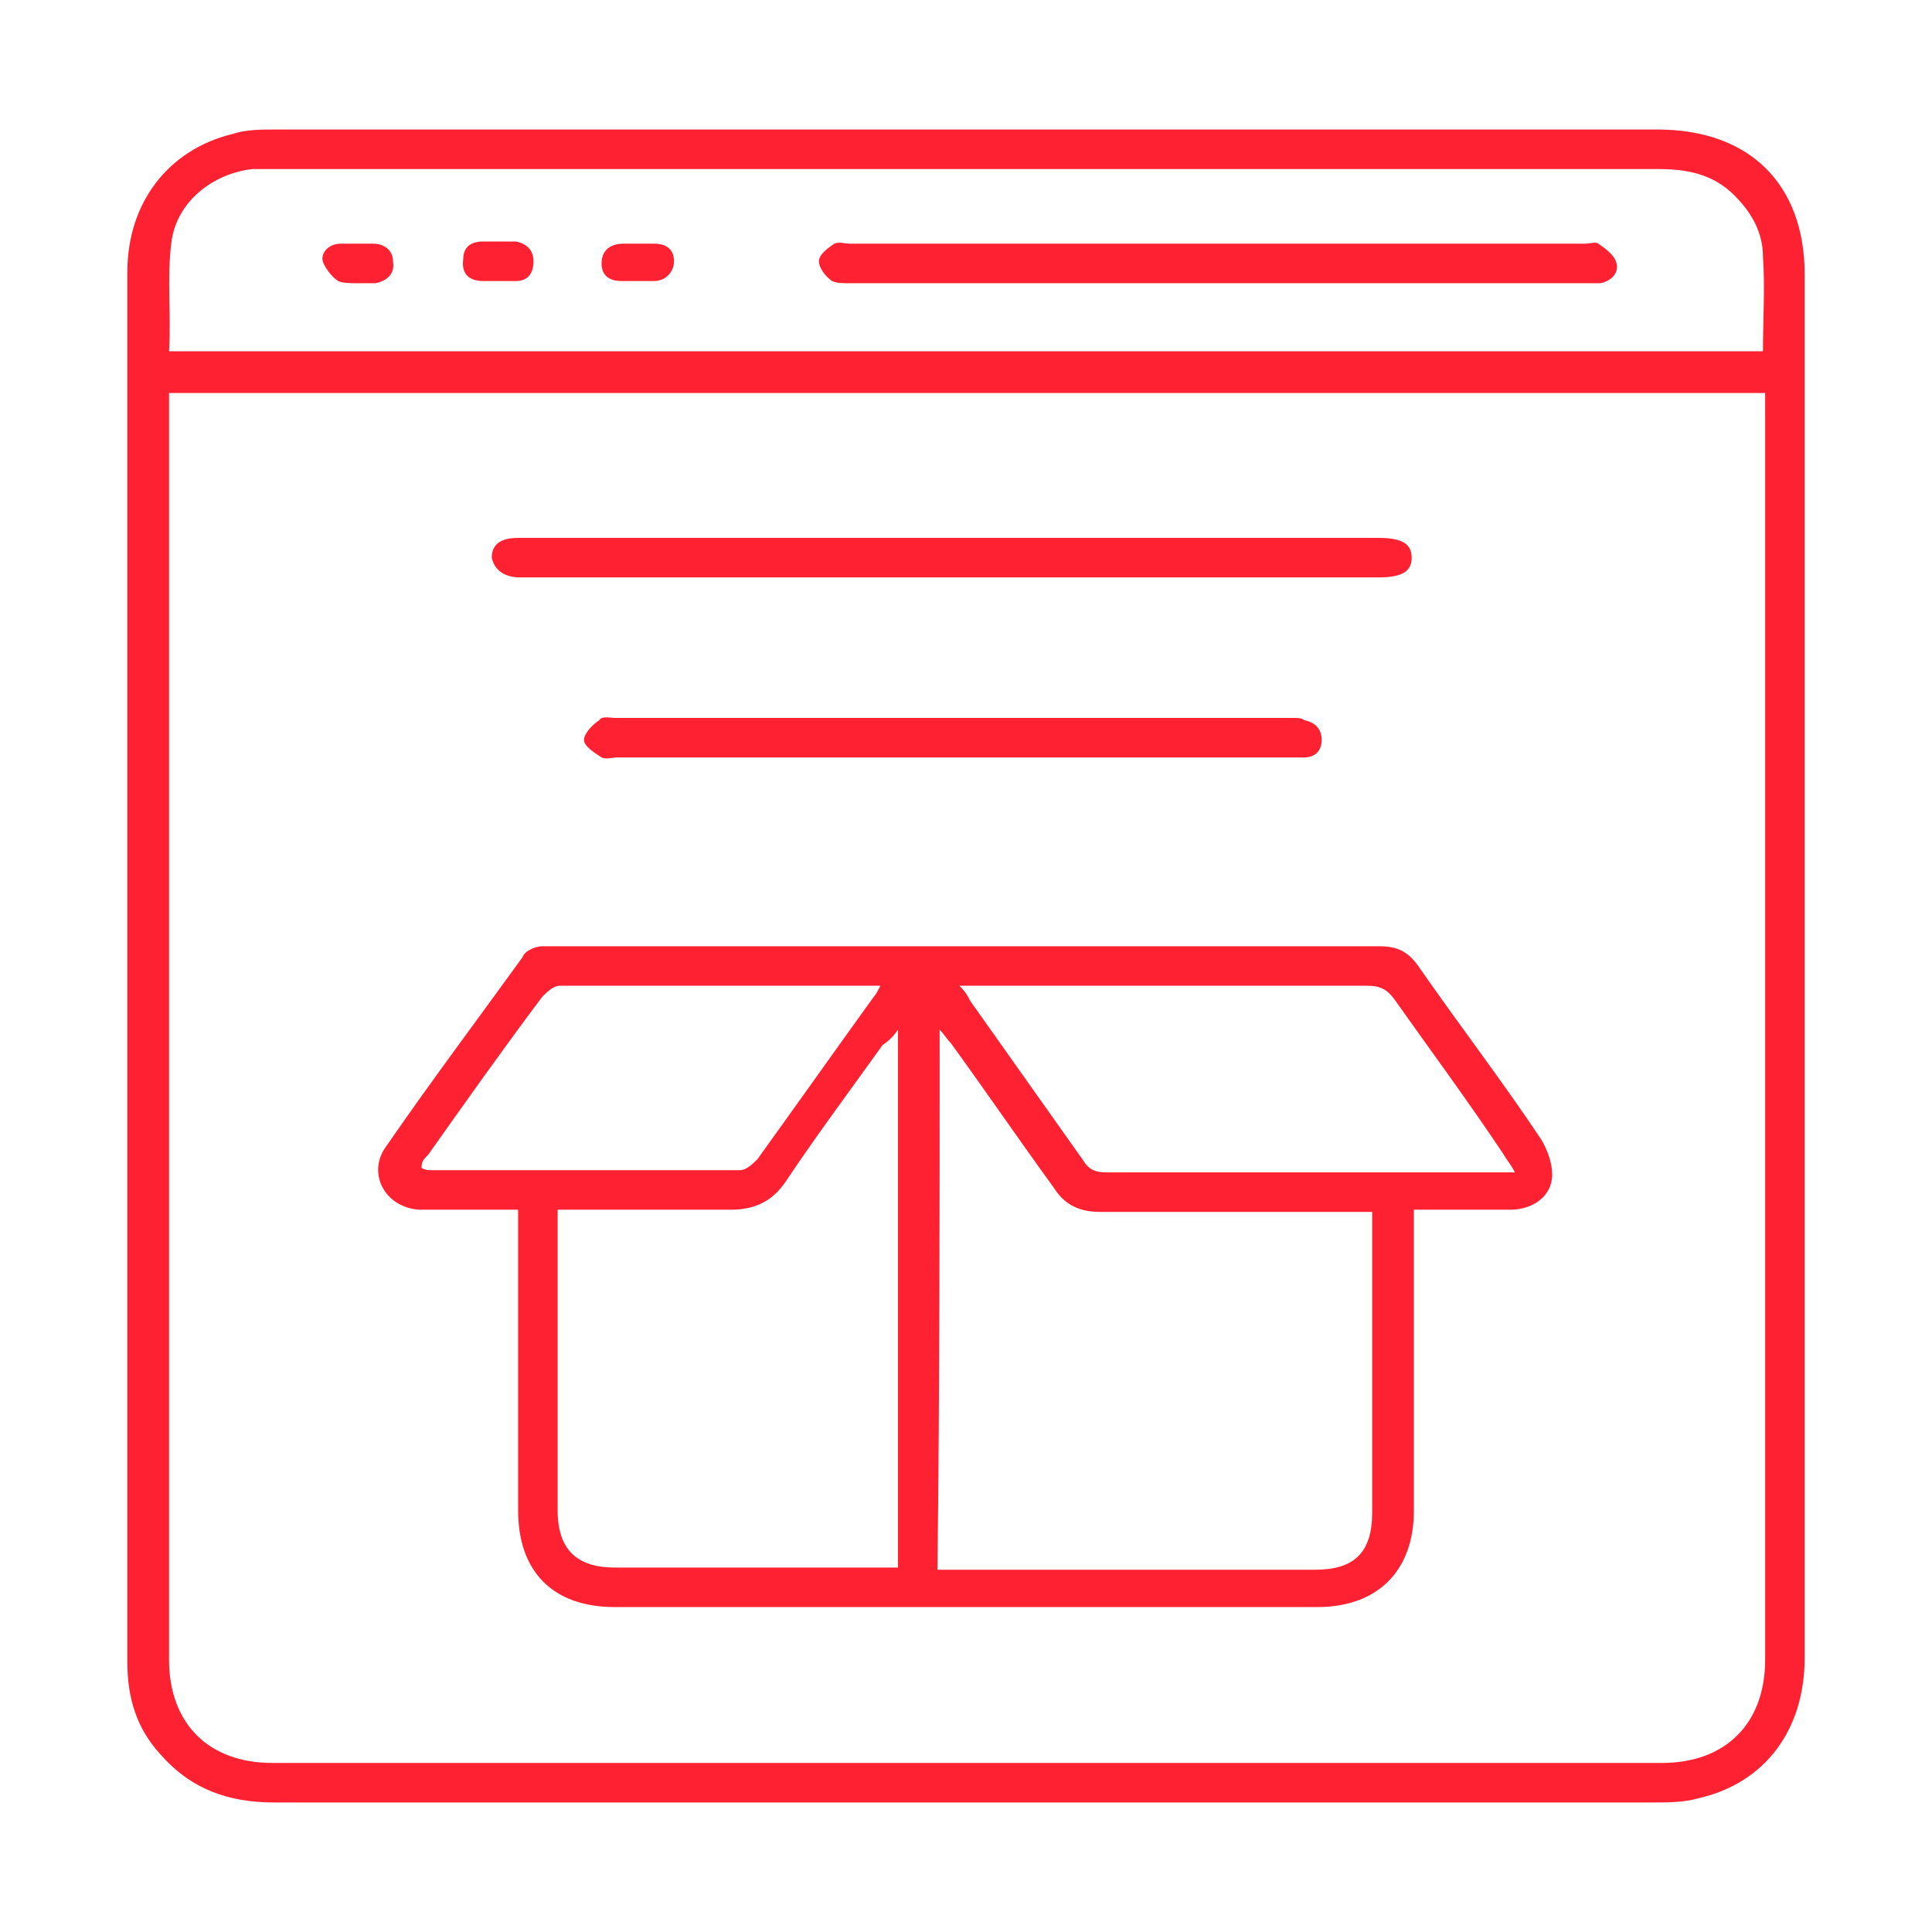 <?xml version="1.0" encoding="utf-8"?>
<!-- Generator: Adobe Illustrator 26.0.3, SVG Export Plug-In . SVG Version: 6.00 Build 0)  -->
<svg version="1.0" id="Capa_1" xmlns="http://www.w3.org/2000/svg" xmlns:xlink="http://www.w3.org/1999/xlink" x="0px" y="0px"
	 viewBox="0 0 88 88" style="enable-background:new 0 0 88 88;" xml:space="preserve">
<g id="Capa_1_00000120548764828463536130000018201280547628536741_">
	<g>
		<path style="fill:#FE2132;" d="M75.5,5.9c-21,0-42,0-63,0c-0.6,0-1.3,0-1.9,0.2c-2.9,0.7-4.8,3.1-4.8,6.3c0,16.6,0,33.2,0,49.8
			c0,4.5,0,9,0,13.5c0,1.6,0.4,3,1.5,4.2c1.4,1.6,3.1,2.2,5.2,2.2c10.5,0,21,0,31.5,0c10.4,0,20.9,0,31.3,0c0.7,0,1.4,0,2.1-0.2
			c3-0.7,4.8-3.1,4.8-6.4c0-21,0-42,0-63C82.2,8.4,79.7,5.9,75.5,5.9z M7.8,11.1C8,9.2,9.7,7.9,11.5,7.7c0.3,0,0.6,0,1,0
			c21,0,42,0,63,0c1.3,0,2.5,0.2,3.5,1.2c0.8,0.8,1.3,1.7,1.3,2.8c0.1,1.4,0,2.8,0,4.3C56,16,31.9,16,7.7,16
			C7.8,14.3,7.6,12.7,7.8,11.1z M80.4,18.7c0,19,0,37.9,0,56.9c0,2.9-1.8,4.7-4.7,4.7c-21.1,0-42.2,0-63.3,0c-2.9,0-4.7-1.8-4.7-4.7
			c0-19,0-37.9,0-56.9c0-0.2,0-0.5,0-0.8c24.3,0,48.4,0,72.7,0C80.4,18.2,80.4,18.4,80.4,18.7z"/>
		<path style="fill:#FE2132;" d="M19.1,55.1c0.3,0,0.7,0,1,0c1.1,0,2.3,0,3.5,0c0,0.4,0,0.6,0,0.9c0,4.3,0,8.5,0,12.8
			c0,2.8,1.6,4.4,4.4,4.4c10.7,0,21.3,0,32,0c2.7,0,4.4-1.6,4.4-4.4c0-4.3,0-8.5,0-12.8c0-0.3,0-0.5,0-0.9c1.5,0,3,0,4.4,0
			c1,0,1.9-0.6,1.9-1.6c0-0.5-0.2-1.1-0.5-1.6c-1.8-2.7-3.8-5.3-5.6-7.9c-0.5-0.7-1-0.9-1.8-0.9c-11.8,0-23.5,0-35.3,0
			c-0.9,0-1.9,0-2.8,0c-0.3,0-0.8,0.2-0.9,0.5c-2.1,2.9-4.2,5.7-6.2,8.6C16.7,53.4,17.5,55,19.1,55.1z M44.6,44.9
			c5.9,0,11.8,0,17.7,0c0.6,0,0.9,0.2,1.2,0.6c1.7,2.4,3.4,4.7,5,7.1c0.1,0.2,0.3,0.4,0.5,0.8c-0.4,0-0.7,0-1,0
			c-5.9,0-11.8,0-17.6,0c-0.5,0-0.8-0.1-1.1-0.6c-1.7-2.4-3.4-4.8-5.1-7.2c-0.1-0.2-0.2-0.4-0.5-0.7C44.1,44.9,44.3,44.9,44.6,44.9z
			 M42.8,46.9c0.2,0.2,0.3,0.4,0.5,0.6c1.6,2.2,3.1,4.4,4.7,6.6c0.5,0.8,1.2,1.1,2.1,1.1c3.9,0,7.7,0,11.6,0c0.3,0,0.5,0,0.8,0
			c0,0.3,0,0.6,0,0.8c0,4.3,0,8.6,0,12.9c0,1.8-0.8,2.6-2.6,2.6c-5.5,0-10.9,0-16.4,0c-0.2,0-0.5,0-0.8,0
			C42.8,63.2,42.8,55.1,42.8,46.9z M40.9,46.9c0,8.2,0,16.3,0,24.5c-0.2,0-0.5,0-0.7,0c-4.1,0-8.1,0-12.2,0c-1.7,0-2.6-0.8-2.6-2.6
			c0-4.3,0-8.6,0-12.9c0-0.2,0-0.5,0-0.8c0.6,0,1.2,0,1.8,0c2,0,4.1,0,6.1,0c1.1,0,1.9-0.4,2.5-1.3c1.4-2.1,2.9-4.1,4.4-6.2
			C40.5,47.4,40.7,47.2,40.9,46.9z M19.5,52.6c1.7-2.4,3.4-4.8,5.2-7.2c0.2-0.2,0.5-0.5,0.8-0.5c4.7,0,9.4,0,14.1,0
			c0.1,0,0.2,0,0.5,0c-0.1,0.2-0.2,0.4-0.3,0.5c-1.8,2.5-3.5,4.9-5.3,7.4c-0.2,0.2-0.5,0.5-0.8,0.5c-4.7,0-9.4,0-14.1,0
			c-0.1,0-0.2,0-0.4-0.1C19.2,52.9,19.3,52.8,19.5,52.6z"/>
		<path style="fill:#FE2132;" d="M23.7,26.3c0.1,0,0.2,0,0.3,0c12.9,0,25.9,0,38.8,0c1.1,0,1.5-0.3,1.5-0.9s-0.4-0.9-1.5-0.9
			c-6.5,0-12.9,0-19.4,0c-6.6,0-13.2,0-19.8,0c-0.8,0-1.2,0.3-1.2,0.9C22.5,25.9,22.9,26.3,23.7,26.3z"/>
		<path style="fill:#FE2132;" d="M58.9,32.7c-10.3,0-20.6,0-30.9,0c-0.2,0-0.6-0.1-0.7,0.1c-0.3,0.2-0.7,0.6-0.7,0.9
			c0,0.3,0.5,0.6,0.8,0.8c0.2,0.1,0.5,0,0.7,0c5.1,0,10.2,0,15.3,0s10.2,0,15.3,0c0.2,0,0.5,0,0.7,0c0.5,0,0.8-0.3,0.8-0.8
			s-0.3-0.8-0.8-0.9C59.3,32.7,59.1,32.7,58.9,32.7z"/>
		<path style="fill:#FE2132;" d="M37.9,12.8c0.2,0.1,0.5,0.1,0.8,0.1c5.6,0,11.2,0,16.8,0s11.1,0,16.7,0c0.2,0,0.5,0,0.7,0
			c0.5-0.1,0.9-0.5,0.7-1c-0.1-0.3-0.5-0.6-0.8-0.8c-0.1-0.1-0.4,0-0.6,0c-11.2,0-22.4,0-33.5,0c-0.2,0-0.5-0.1-0.7,0
			c-0.3,0.2-0.7,0.5-0.7,0.8C37.3,12.2,37.6,12.6,37.9,12.8z"/>
		<path style="fill:#FE2132;" d="M15.4,12.8c0.2,0.1,0.6,0.1,0.9,0.1l0,0c0.3,0,0.6,0,0.8,0c0.5-0.1,0.9-0.4,0.8-1
			c0-0.5-0.4-0.8-0.9-0.8s-1,0-1.5,0s-0.9,0.4-0.8,0.8C14.8,12.2,15.1,12.6,15.4,12.8z"/>
		<path style="fill:#FE2132;" d="M28.3,12.8c0.5,0,1,0,1.5,0s0.9-0.4,0.9-0.9s-0.3-0.8-0.9-0.8c-0.2,0-0.5,0-0.7,0l0,0
			c-0.2,0-0.4,0-0.7,0c-0.6,0-1,0.3-1,0.9C27.4,12.5,27.7,12.8,28.3,12.8z"/>
		<path style="fill:#FE2132;" d="M22,12.8c0.5,0,1,0,1.5,0s0.8-0.3,0.8-0.9c0-0.5-0.3-0.8-0.8-0.9c-0.3,0-0.5,0-0.8,0l0,0
			c-0.2,0-0.4,0-0.7,0c-0.6,0-0.9,0.3-0.9,0.8C21,12.5,21.4,12.8,22,12.8z"/>
	</g>
</g>
<g id="Capa_2_00000025428533308586769970000011478446249538418364_">
</g>
</svg>
